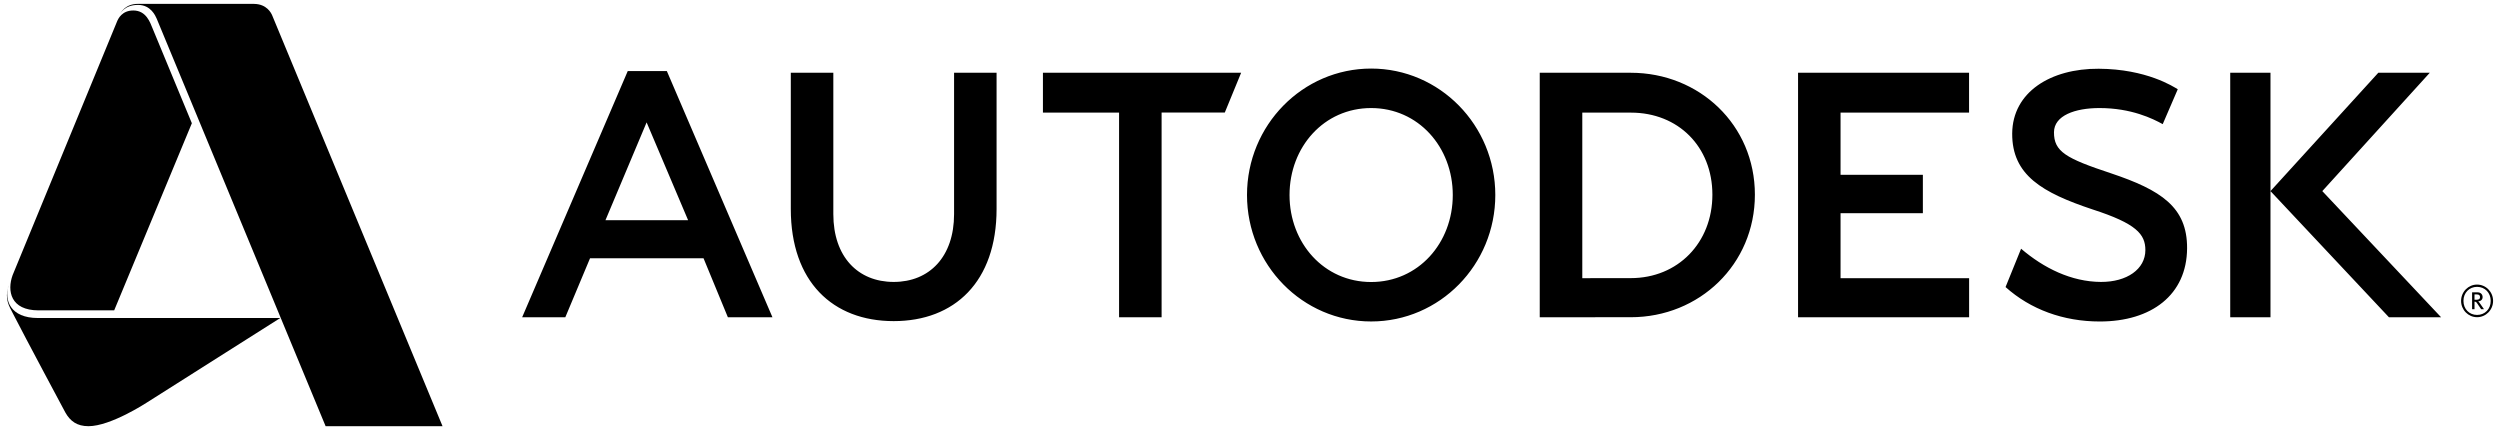 <?xml version="1.0" encoding="UTF-8"?>
<svg xmlns="http://www.w3.org/2000/svg" width="181" height="31" viewBox="0 0 181 31" fill="none">
  <path d="M8.04 23.024H2.744C0.736 23.024 0.29 21.723 0.624 20.66L0.59 20.766C0.342 21.685 0.655 22.15 0.934 22.695C1.851 24.486 4.728 29.859 4.728 29.859C5.088 30.502 5.584 30.856 6.405 30.856C8.019 30.856 10.613 29.156 10.613 29.156L20.294 23.022H8.04V23.024Z" fill="black"></path>
  <path d="M19.706 1.113C19.631 0.933 19.309 0.3 18.413 0.283C18.423 0.283 18.373 0.281 18.373 0.281H9.979C9.1 0.281 8.767 0.865 8.698 1.007C8.698 1.007 8.994 0.356 9.977 0.356H9.998C10.921 0.356 11.255 1.151 11.344 1.349C11.354 1.37 12.548 4.253 14.188 8.209C17.8 16.928 23.575 30.858 23.575 30.858H32.04C32.038 30.858 19.784 1.296 19.706 1.113Z" fill="black"></path>
  <path d="M8.479 1.544L0.913 19.922C0.5 21.061 0.765 22.47 2.79 22.47H8.267L13.89 8.922C12.25 4.967 11.06 2.091 11.05 2.066C10.875 1.644 10.594 0.759 9.652 0.759C8.842 0.759 8.565 1.34 8.479 1.544ZM55.925 22.969H52.698L50.935 18.697H42.719L40.929 22.969H37.804L45.45 5.143H48.279L55.925 22.969ZM46.815 8.86L43.835 15.943H49.819L46.815 8.86ZM84.1 22.969H81.021V8.152H75.508V5.268H89.858L88.675 8.149H84.1V22.969ZM142.56 8.152H133.256V12.654H139.216V15.436H133.256V20.14H142.564V22.969H130.179V5.268H142.56V8.152ZM164.383 22.969H161.468V5.268H164.383V22.969ZM152 7.823C150.225 7.823 148.716 8.368 148.708 9.571C148.7 10.976 149.564 11.464 152.833 12.546C156.445 13.758 158.364 14.986 158.345 17.98C158.325 21.352 155.766 23.276 152.027 23.276C149.381 23.276 147.01 22.402 145.202 20.783L146.327 18.008C147.966 19.408 149.958 20.401 152.108 20.412C153.985 20.42 155.325 19.489 155.325 18.108C155.325 16.953 154.67 16.185 151.5 15.162C147.862 13.949 145.666 12.682 145.683 9.664C145.706 6.664 148.468 4.958 151.943 4.977C155.418 4.994 157.375 6.286 157.67 6.462L156.581 8.988C155.868 8.593 154.312 7.823 152 7.823ZM168.135 13.836L175.916 5.268H172.189L164.383 13.836L172.96 22.971H176.737L168.135 13.836ZM99.271 4.964C94.308 4.964 90.283 9.064 90.283 14.118C90.283 19.175 94.306 23.274 99.271 23.274C104.235 23.274 108.26 19.177 108.26 14.118C108.26 9.064 104.233 4.964 99.271 4.964ZM99.271 20.418C95.856 20.418 93.362 17.598 93.362 14.12C93.362 10.643 95.854 7.823 99.271 7.823C102.685 7.823 105.181 10.643 105.181 14.12C105.181 17.598 102.685 20.418 99.271 20.418ZM118.068 5.268H111.477V22.969L118.068 22.967C123.031 22.967 127.054 19.149 127.054 14.095C127.054 9.038 123.031 5.268 118.068 5.268ZM118.068 20.136L114.558 20.14V8.154H118.083C121.498 8.154 123.977 10.617 123.977 14.095C123.977 17.573 121.481 20.136 118.068 20.136ZM72.152 15.126C72.152 20.403 69.112 23.249 64.702 23.249C60.294 23.249 57.254 20.403 57.254 15.126V5.268H60.333V15.5C60.333 18.596 62.117 20.412 64.704 20.412C67.289 20.412 69.075 18.593 69.075 15.5V5.268H72.152V15.126ZM180.499 21.785C180.499 21.133 179.979 20.603 179.339 20.603C178.704 20.603 178.183 21.133 178.183 21.785C178.183 22.436 178.704 22.965 179.339 22.965C179.979 22.965 180.499 22.436 180.499 21.785ZM180.327 21.785C180.327 22.377 179.908 22.801 179.339 22.801C178.777 22.801 178.354 22.377 178.354 21.785C178.354 21.195 178.777 20.768 179.339 20.768C179.908 20.768 180.327 21.195 180.327 21.785Z" fill="black"></path>
  <path d="M179.841 22.387L179.562 21.986C179.512 21.914 179.476 21.867 179.422 21.825C179.622 21.799 179.741 21.687 179.741 21.509C179.741 21.326 179.616 21.165 179.374 21.165H178.98V22.387H179.155V21.84C179.247 21.84 179.285 21.869 179.345 21.959L179.635 22.387H179.841ZM179.553 21.509C179.553 21.683 179.412 21.702 179.274 21.702H179.153V21.316H179.33C179.495 21.316 179.553 21.396 179.553 21.509Z" fill="black"></path>
</svg>
